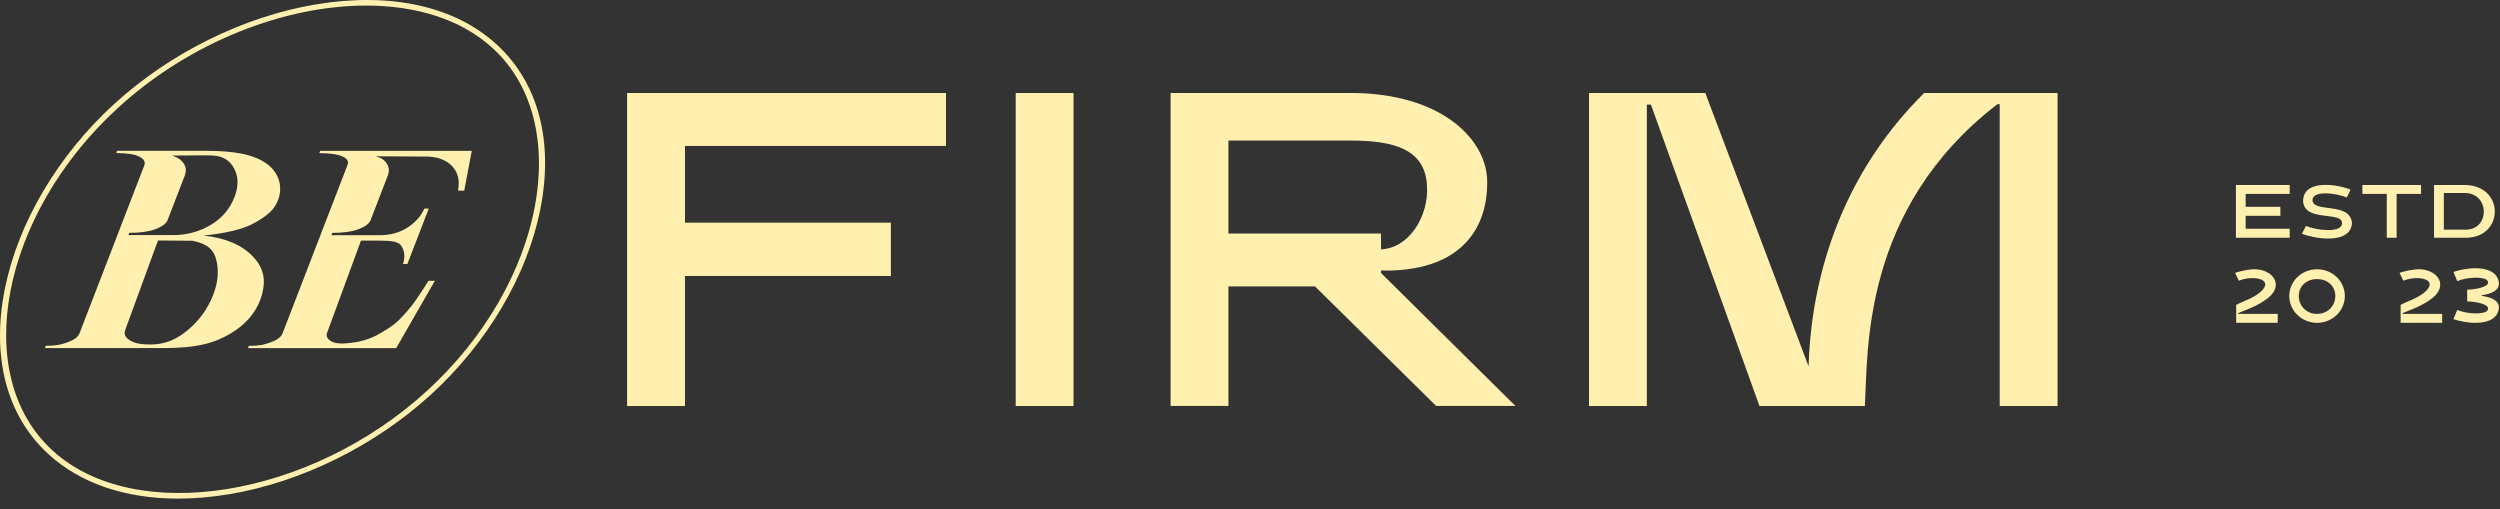 <?xml version="1.0" encoding="UTF-8"?> <svg xmlns="http://www.w3.org/2000/svg" width="216" height="44" viewBox="0 0 216 44" fill="none"><rect x="0" y="0" width="216" height="44" fill="#333333" stroke="none"/><path d="M54.181 35.079H59.182V23.844H76.97V19.237H59.182V12.609H81.733V8.037H54.181V35.079Z" fill="#FFF0AF"></path><path d="M92.753 8.037H87.756V35.079H92.753V8.037Z" fill="#FFF0AF"></path><path d="M119.321 23.374C125.893 23.517 128.533 20.06 128.493 15.704C128.493 12.067 124.557 8.033 116.686 8.033H101.138V35.075H106.135V24.743H113.615L124.084 35.075H130.933L119.321 23.589V23.374ZM106.135 20.171V12.143H116.682C120.383 12.143 123.175 12.863 123.293 16.105C123.449 18.552 121.836 21.432 119.317 21.544V20.175H106.131L106.135 20.171Z" fill="#FFF0AF"></path><path d="M197.828 19.763H194.025V18.645H197.025V17.868H194.025V16.754H197.828V15.983H193.183V20.541H197.828V19.763Z" fill="#FFF0AF"></path><path d="M202.508 18.28C202.089 18.072 201.513 18.018 201.004 17.947C200.354 17.861 199.802 17.753 199.798 17.284C199.81 16.872 200.287 16.714 200.879 16.707C201.529 16.697 202.324 16.865 202.763 17.066L203.088 16.385C202.649 16.191 201.748 15.966 200.898 15.973C199.943 15.98 199.054 16.288 198.987 17.284C198.979 17.968 199.391 18.284 199.923 18.456C200.93 18.778 202.383 18.57 202.351 19.297C202.34 19.735 201.78 19.885 201.118 19.881C200.448 19.874 199.673 19.713 199.234 19.523L198.889 20.197C199.348 20.383 200.276 20.609 201.153 20.609C202.183 20.609 203.135 20.304 203.209 19.297C203.201 18.868 202.939 18.474 202.512 18.276L202.508 18.28Z" fill="#FFF0AF"></path><path d="M209.178 15.983H204.11V16.754H206.217V20.541H207.067V16.754H209.178V15.983Z" fill="#FFF0AF"></path><path d="M215.549 18.258C215.542 17.116 214.672 15.983 212.922 15.983H210.302V20.541H213.047C214.711 20.541 215.561 19.401 215.549 18.258ZM211.144 16.675H212.922C214.022 16.657 214.586 17.459 214.602 18.258C214.613 19.054 214.096 19.842 213.051 19.842H211.147V16.675H211.144Z" fill="#FFF0AF"></path><path d="M193.375 27.05C193.939 26.82 194.953 26.469 195.682 25.946C196.532 25.395 196.751 24.768 196.571 24.259C196.379 23.714 195.729 23.306 194.891 23.263C194.256 23.256 193.563 23.421 193.113 23.578L193.438 24.252C194.28 23.911 195.369 23.965 195.647 24.359C195.807 24.578 195.713 24.904 195.188 25.323C194.585 25.807 193.63 26.086 193.207 26.348V27.888H196.794V27.118H193.371V27.046L193.375 27.05Z" fill="#FFF0AF"></path><path d="M200.194 23.264C198.866 23.264 197.793 24.303 197.793 25.575C197.793 26.846 198.866 27.892 200.194 27.892C201.521 27.892 202.594 26.854 202.594 25.575C202.594 24.296 201.521 23.264 200.194 23.264ZM200.194 27.122C199.277 27.122 198.615 26.431 198.615 25.575C198.615 24.718 199.277 24.113 200.194 24.113C201.11 24.113 201.772 24.725 201.772 25.575C201.772 26.424 201.11 27.122 200.194 27.122Z" fill="#FFF0AF"></path><path d="M207.584 27.05C208.148 26.82 209.162 26.469 209.89 25.946C210.74 25.395 210.96 24.768 210.779 24.259C210.587 23.714 209.937 23.306 209.099 23.263C208.465 23.256 207.772 23.421 207.321 23.578L207.646 24.252C208.488 23.911 209.577 23.965 209.855 24.359C210.016 24.578 209.922 24.904 209.397 25.323C208.794 25.807 207.838 26.086 207.415 26.348V27.888H211.003V27.118H207.58V27.046L207.584 27.05Z" fill="#FFF0AF"></path><path d="M214.417 25.564V25.51C215.213 25.395 216.141 25.098 215.851 24.174C215.604 23.432 214.801 23.192 213.936 23.178C213.207 23.163 212.51 23.325 211.978 23.493L212.303 24.288C212.792 24.098 213.309 24.002 213.842 23.991C214.367 23.984 214.817 24.063 214.934 24.274C215.228 24.822 213.709 25.026 213.164 25.026V26.04C213.709 26.04 215.228 26.248 214.934 26.793C214.817 27.004 214.363 27.083 213.842 27.079C213.313 27.065 212.792 26.972 212.303 26.782L211.978 27.577C212.506 27.745 213.203 27.903 213.936 27.892C214.805 27.878 215.608 27.638 215.851 26.896C216.145 25.972 215.216 25.678 214.417 25.56V25.564Z" fill="#FFF0AF"></path><path d="M21.867 22.178C20.904 21.16 19.482 20.555 17.603 20.358C19.388 20.146 20.967 19.871 22.122 19.186C23.156 18.574 23.696 18.133 24.029 17.27C24.448 16.18 24.127 14.987 23.14 14.217C21.95 13.289 20.05 13.031 17.779 13.031H10.118L10.044 13.225C10.957 13.225 11.618 13.325 12.03 13.529C12.441 13.733 12.586 13.988 12.464 14.3L10.146 20.304L10.072 20.501L6.868 28.802C6.75 29.11 6.406 29.368 5.838 29.573C5.27 29.777 4.871 29.877 3.958 29.877L3.884 30.074H12.621C14.893 30.074 17.14 30.149 19.099 29.246C21.057 28.344 22.192 27.036 22.631 25.46C22.968 24.256 22.827 23.192 21.863 22.174L21.867 22.178ZM14.513 13.447C14.485 13.458 14.458 13.461 14.426 13.454C14.415 13.454 14.446 13.45 14.513 13.447ZM11.172 20.118C12.085 20.118 12.825 20.017 13.393 19.813C13.96 19.609 14.317 19.355 14.47 19.043L15.958 15.184C16.083 14.858 16.091 14.575 15.981 14.328C15.872 14.085 15.723 13.898 15.535 13.766C15.351 13.637 15.123 13.526 14.861 13.44C15.785 13.425 17.845 13.418 17.845 13.418C18.95 13.418 19.608 13.604 20.109 14.353C20.606 15.102 20.657 15.998 20.254 17.04C19.858 18.065 19.169 18.867 18.19 19.444C17.211 20.021 16.138 20.311 14.971 20.311H11.094L11.168 20.114L11.172 20.118ZM18.425 25.463C17.947 26.699 17.18 27.745 16.126 28.602C15.073 29.458 14.066 29.766 12.966 29.766C12.178 29.766 11.599 29.648 11.235 29.411C10.867 29.175 10.678 28.953 10.816 28.516L13.651 20.777L16.62 20.802C17.497 20.981 18.335 21.293 18.637 22.278C18.934 23.263 18.864 24.324 18.425 25.463Z" fill="#FFF0AF"></path><path d="M27.581 13.232C28.494 13.232 29.16 13.325 29.579 13.512C29.994 13.698 30.147 13.938 30.033 14.232L27.687 20.312L27.613 20.509L24.409 28.81C24.292 29.118 23.947 29.376 23.379 29.58C22.811 29.784 22.412 29.884 21.5 29.884L21.425 30.081H34.231L37.572 24.26H37.024C37.024 24.26 36.056 25.811 35.559 26.427C34.368 27.9 33.938 28.147 32.9 28.77C31.87 29.39 30.969 29.544 30.241 29.634C29.512 29.723 28.976 29.68 28.639 29.501C28.306 29.308 28.173 29.078 28.239 28.817L31.189 20.788H32.559C33.468 20.806 34.333 20.767 34.651 21.214C34.968 21.662 35.023 22.196 34.815 22.812H35.195L37.043 18.026H36.663C36.393 18.646 35.927 19.176 35.265 19.624C34.603 20.072 33.812 20.304 32.892 20.319H28.635L28.709 20.122C29.622 20.122 30.366 20.021 30.93 19.817C31.498 19.613 31.854 19.366 31.999 19.072L33.499 15.188C33.624 14.862 33.632 14.579 33.523 14.332C33.413 14.088 33.264 13.902 33.076 13.77C32.888 13.641 32.712 13.594 32.45 13.505C32.45 13.505 36.448 13.515 36.977 13.53C38.845 13.587 39.746 14.798 39.624 16.037C39.612 16.163 39.597 16.313 39.581 16.474H40.11L40.76 13.035H27.66L27.585 13.229L27.581 13.232Z" fill="#FFF0AF"></path><path d="M27.249 0.388C21.026 1.438 14.685 4.576 9.844 9.004C5.008 13.429 1.573 19.233 0.426 24.926C-0.769 30.848 0.571 35.932 4.193 39.246C6.95 41.768 10.831 43.079 15.386 43.079C16.812 43.079 18.304 42.95 19.847 42.692C26.07 41.642 32.41 38.504 37.251 34.076C42.087 29.651 45.522 23.847 46.67 18.154C47.864 12.232 46.525 7.148 42.902 3.834C39.279 0.52 33.722 -0.701 27.249 0.388ZM36.906 33.757C26.782 43.022 11.658 45.437 4.542 38.927C-2.574 32.417 0.069 18.584 10.193 9.32C16.455 3.591 24.629 0.481 31.635 0.481C35.959 0.481 39.84 1.667 42.557 4.15C49.673 10.659 47.03 24.492 36.906 33.757Z" fill="#FFF0AF"></path><path d="M156.264 31.658L147.339 8.037H137.29V35.079H142.287V9.037H142.639L152.019 35.079H161.124C161.398 30.375 160.819 18.065 172.572 9.004H172.775V35.079H177.773V8.037H166.243C158.14 16.07 156.433 25.718 156.26 31.658H156.264Z" fill="#FFF0AF"></path></svg> 